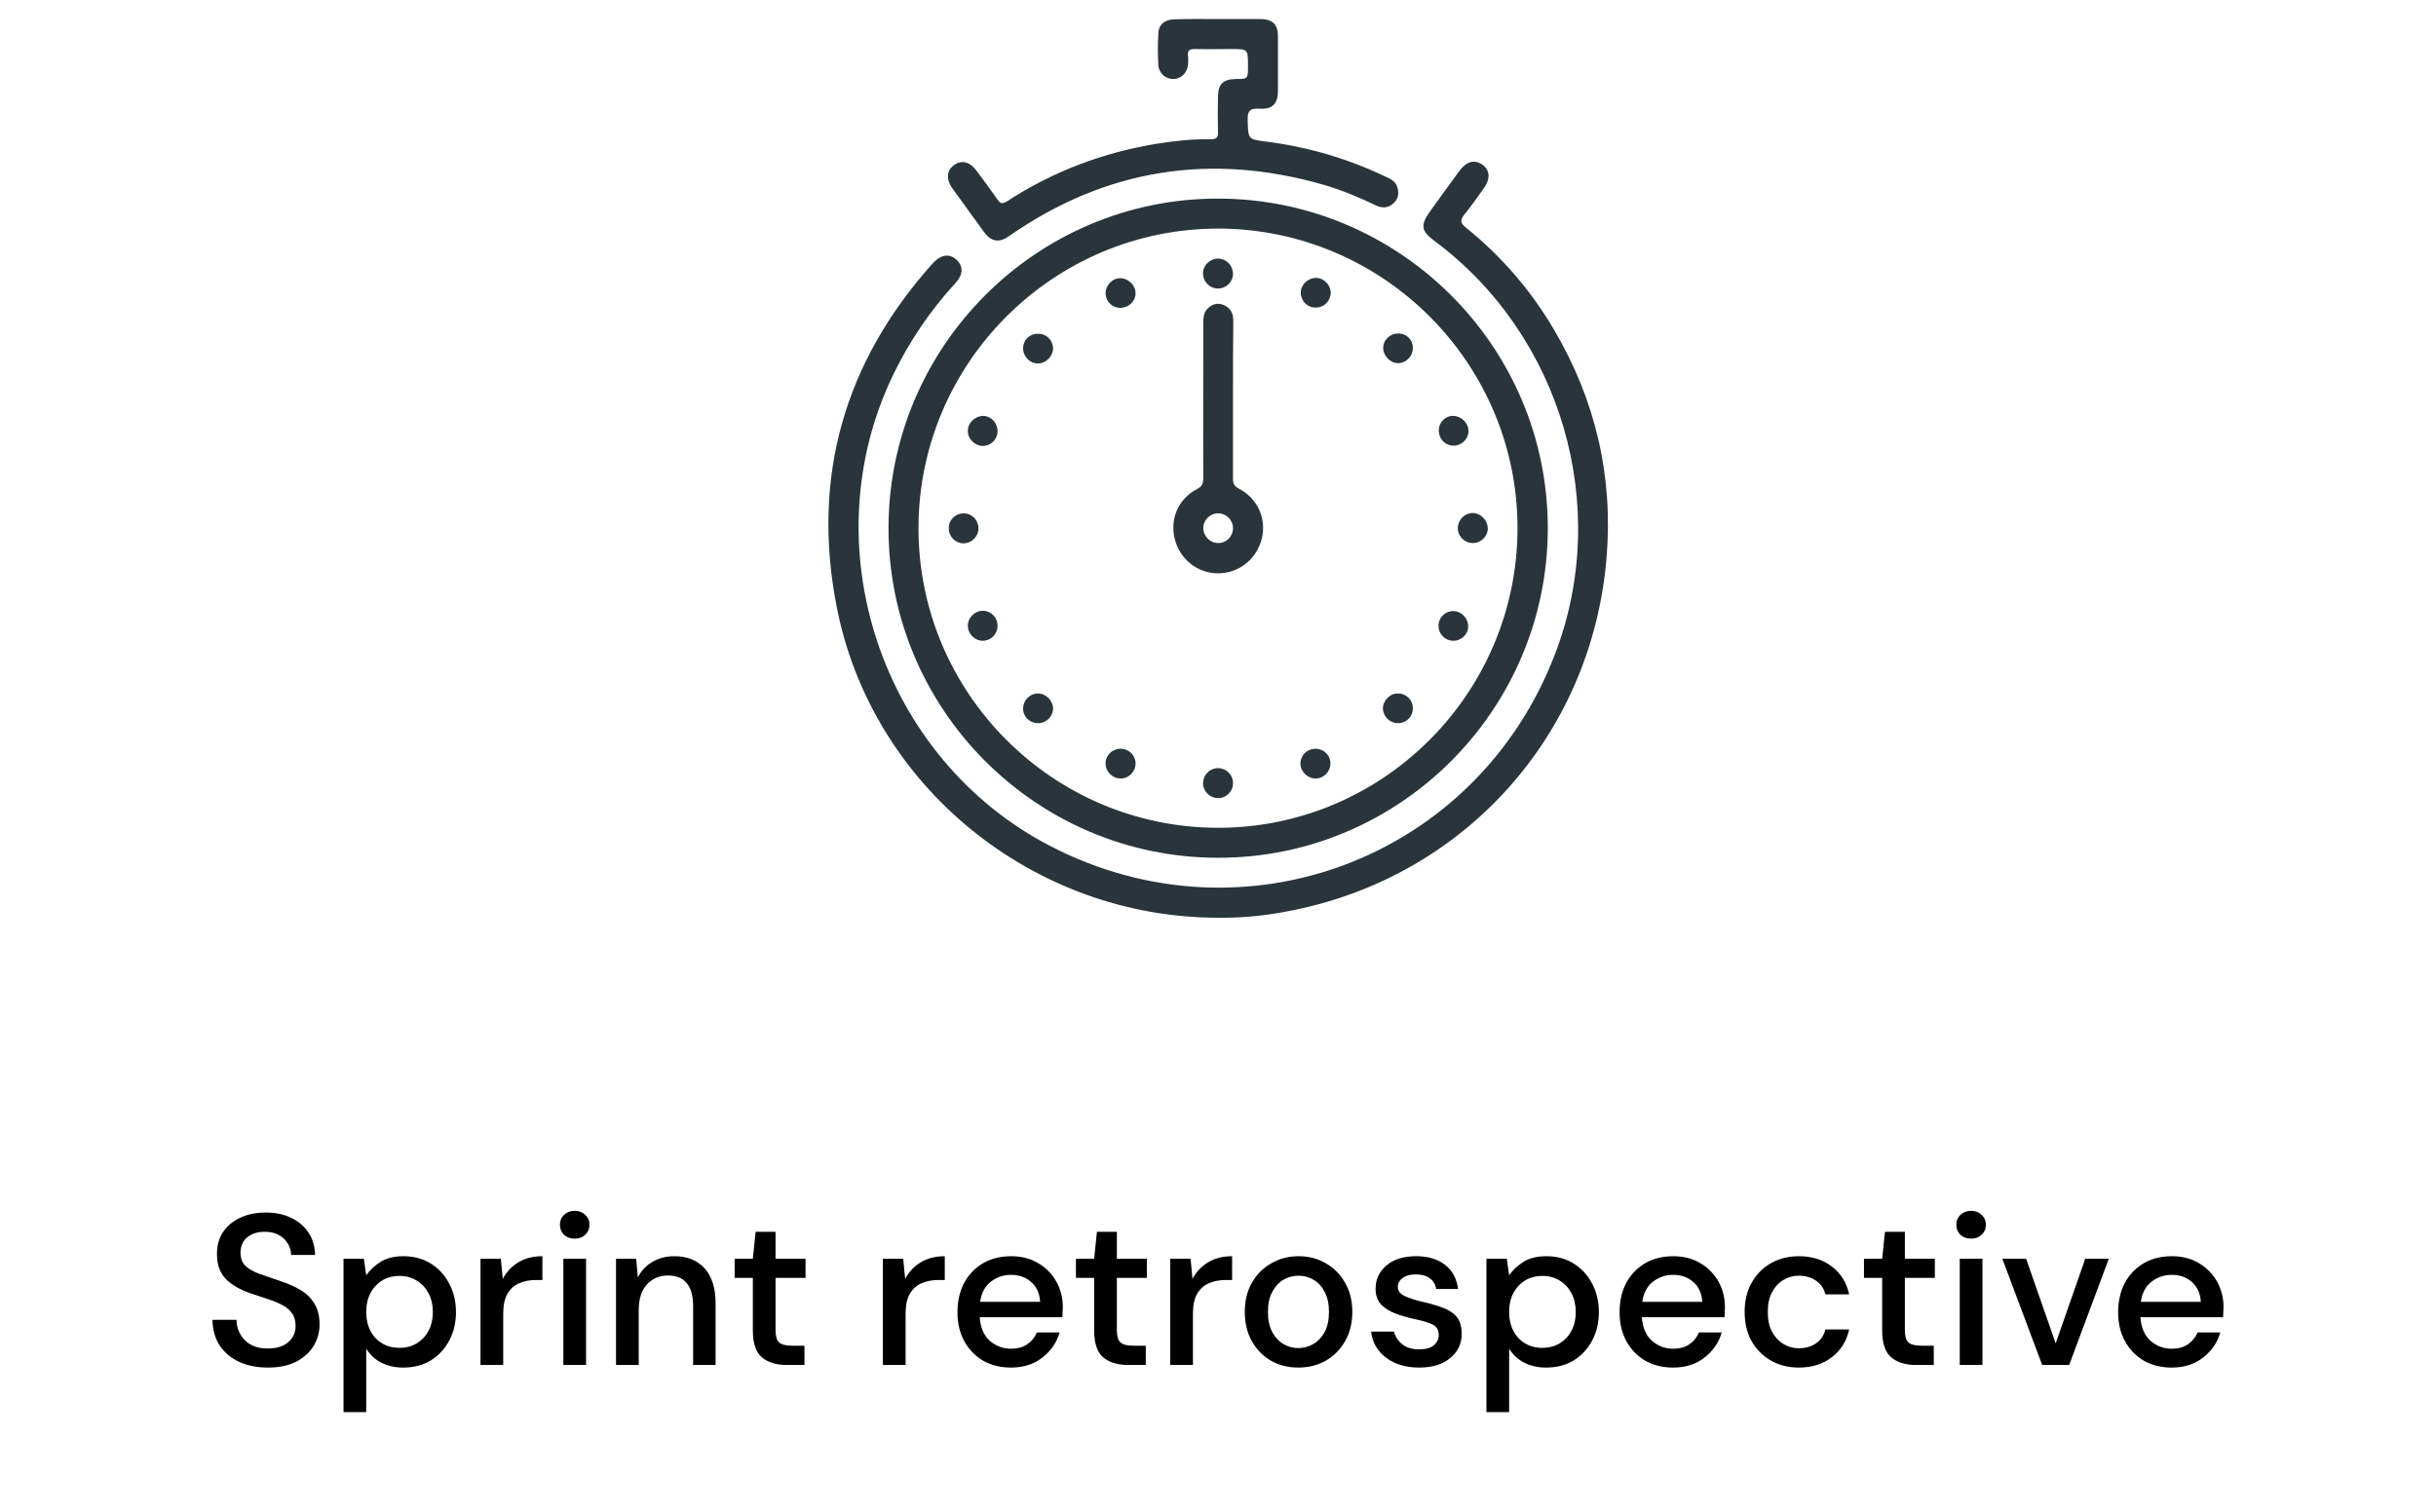 <svg width="182" height="113" viewBox="0 0 182 113" fill="none" xmlns="http://www.w3.org/2000/svg">
<path d="M20.02 102.192C19.198 102.192 18.478 102.048 17.86 101.76C17.241 101.472 16.756 101.061 16.404 100.528C16.062 99.995 15.886 99.36 15.876 98.624H17.668C17.678 99.221 17.886 99.728 18.291 100.144C18.697 100.56 19.267 100.768 20.003 100.768C20.654 100.768 21.161 100.613 21.523 100.304C21.897 99.984 22.084 99.579 22.084 99.088C22.084 98.693 21.993 98.373 21.811 98.128C21.641 97.883 21.401 97.68 21.091 97.52C20.793 97.36 20.446 97.216 20.052 97.088C19.657 96.96 19.241 96.821 18.803 96.672C17.939 96.384 17.289 96.011 16.852 95.552C16.425 95.093 16.212 94.491 16.212 93.744C16.201 93.115 16.345 92.565 16.643 92.096C16.953 91.627 17.38 91.264 17.924 91.008C18.478 90.741 19.123 90.608 19.86 90.608C20.585 90.608 21.22 90.741 21.764 91.008C22.318 91.275 22.75 91.648 23.059 92.128C23.369 92.597 23.529 93.147 23.54 93.776H21.747C21.747 93.488 21.673 93.216 21.523 92.96C21.374 92.693 21.155 92.475 20.867 92.304C20.579 92.133 20.227 92.048 19.811 92.048C19.278 92.037 18.835 92.171 18.483 92.448C18.142 92.725 17.971 93.109 17.971 93.6C17.971 94.037 18.099 94.373 18.355 94.608C18.611 94.843 18.963 95.04 19.412 95.2C19.86 95.349 20.372 95.525 20.948 95.728C21.502 95.909 21.998 96.128 22.436 96.384C22.873 96.64 23.22 96.976 23.476 97.392C23.742 97.808 23.875 98.336 23.875 98.976C23.875 99.541 23.732 100.069 23.444 100.56C23.155 101.04 22.724 101.435 22.148 101.744C21.572 102.043 20.862 102.192 20.02 102.192ZM25.666 105.52V94.064H27.186L27.362 95.296C27.618 94.923 27.97 94.592 28.418 94.304C28.866 94.016 29.442 93.872 30.146 93.872C30.914 93.872 31.591 94.053 32.178 94.416C32.764 94.779 33.223 95.275 33.554 95.904C33.895 96.533 34.066 97.248 34.066 98.048C34.066 98.848 33.895 99.563 33.554 100.192C33.223 100.811 32.764 101.301 32.178 101.664C31.591 102.016 30.908 102.192 30.13 102.192C29.511 102.192 28.962 102.069 28.482 101.824C28.012 101.579 27.639 101.232 27.362 100.784V105.52H25.666ZM29.842 100.72C30.567 100.72 31.164 100.475 31.634 99.984C32.103 99.483 32.338 98.832 32.338 98.032C32.338 97.509 32.231 97.045 32.018 96.64C31.804 96.235 31.511 95.92 31.138 95.696C30.764 95.461 30.332 95.344 29.842 95.344C29.116 95.344 28.519 95.595 28.05 96.096C27.591 96.597 27.362 97.243 27.362 98.032C27.362 98.832 27.591 99.483 28.05 99.984C28.519 100.475 29.116 100.72 29.842 100.72ZM35.9 102V94.064H37.42L37.564 95.568C37.842 95.045 38.225 94.635 38.716 94.336C39.218 94.027 39.82 93.872 40.524 93.872V95.648H40.06C39.591 95.648 39.169 95.728 38.796 95.888C38.434 96.037 38.14 96.299 37.916 96.672C37.703 97.035 37.596 97.541 37.596 98.192V102H35.9ZM42.938 92.56C42.618 92.56 42.352 92.464 42.138 92.272C41.936 92.069 41.834 91.819 41.834 91.52C41.834 91.221 41.936 90.976 42.138 90.784C42.352 90.581 42.618 90.48 42.938 90.48C43.258 90.48 43.52 90.581 43.722 90.784C43.936 90.976 44.042 91.221 44.042 91.52C44.042 91.819 43.936 92.069 43.722 92.272C43.52 92.464 43.258 92.56 42.938 92.56ZM42.09 102V94.064H43.786V102H42.09ZM46.025 102V94.064H47.529L47.657 95.456C47.903 94.965 48.26 94.581 48.729 94.304C49.209 94.016 49.758 93.872 50.377 93.872C51.337 93.872 52.089 94.171 52.633 94.768C53.188 95.365 53.465 96.256 53.465 97.44V102H51.785V97.616C51.785 96.08 51.156 95.312 49.897 95.312C49.268 95.312 48.745 95.536 48.329 95.984C47.924 96.432 47.721 97.072 47.721 97.904V102H46.025ZM58.791 102C58.012 102 57.393 101.813 56.935 101.44C56.476 101.056 56.247 100.379 56.247 99.408V95.488H54.887V94.064H56.247L56.455 92.048H57.943V94.064H60.183V95.488H57.943V99.408C57.943 99.845 58.033 100.149 58.215 100.32C58.407 100.48 58.732 100.56 59.191 100.56H60.103V102H58.791ZM65.963 102V94.064H67.483L67.627 95.568C67.904 95.045 68.288 94.635 68.779 94.336C69.28 94.027 69.883 93.872 70.587 93.872V95.648H70.123C69.653 95.648 69.232 95.728 68.859 95.888C68.496 96.037 68.203 96.299 67.979 96.672C67.765 97.035 67.659 97.541 67.659 98.192V102H65.963ZM75.534 102.192C74.755 102.192 74.062 102.021 73.454 101.68C72.857 101.328 72.387 100.843 72.046 100.224C71.705 99.605 71.534 98.885 71.534 98.064C71.534 97.232 71.699 96.501 72.03 95.872C72.371 95.243 72.841 94.752 73.438 94.4C74.046 94.048 74.75 93.872 75.55 93.872C76.329 93.872 77.006 94.048 77.582 94.4C78.158 94.741 78.606 95.2 78.926 95.776C79.246 96.352 79.406 96.987 79.406 97.68C79.406 97.787 79.401 97.904 79.39 98.032C79.39 98.149 79.385 98.283 79.374 98.432H73.198C73.251 99.2 73.502 99.787 73.95 100.192C74.409 100.587 74.937 100.784 75.534 100.784C76.014 100.784 76.414 100.677 76.734 100.464C77.065 100.24 77.31 99.941 77.47 99.568H79.166C78.953 100.315 78.526 100.939 77.886 101.44C77.257 101.941 76.473 102.192 75.534 102.192ZM75.534 95.264C74.969 95.264 74.467 95.435 74.03 95.776C73.593 96.107 73.326 96.608 73.23 97.28H77.71C77.678 96.661 77.459 96.171 77.054 95.808C76.649 95.445 76.142 95.264 75.534 95.264ZM84.291 102C83.512 102 82.893 101.813 82.435 101.44C81.976 101.056 81.747 100.379 81.747 99.408V95.488H80.387V94.064H81.747L81.955 92.048H83.443V94.064H85.683V95.488H83.443V99.408C83.443 99.845 83.533 100.149 83.715 100.32C83.907 100.48 84.232 100.56 84.691 100.56H85.603V102H84.291ZM87.431 102V94.064H88.951L89.095 95.568C89.373 95.045 89.757 94.635 90.247 94.336C90.749 94.027 91.351 93.872 92.055 93.872V95.648H91.591C91.122 95.648 90.701 95.728 90.327 95.888C89.965 96.037 89.671 96.299 89.447 96.672C89.234 97.035 89.127 97.541 89.127 98.192V102H87.431ZM97.003 102.192C96.245 102.192 95.563 102.021 94.955 101.68C94.357 101.328 93.883 100.843 93.531 100.224C93.179 99.595 93.003 98.864 93.003 98.032C93.003 97.2 93.179 96.475 93.531 95.856C93.893 95.227 94.379 94.741 94.987 94.4C95.595 94.048 96.272 93.872 97.019 93.872C97.776 93.872 98.453 94.048 99.051 94.4C99.659 94.741 100.139 95.227 100.491 95.856C100.853 96.475 101.035 97.2 101.035 98.032C101.035 98.864 100.853 99.595 100.491 100.224C100.139 100.843 99.659 101.328 99.051 101.68C98.443 102.021 97.76 102.192 97.003 102.192ZM97.003 100.736C97.408 100.736 97.781 100.635 98.123 100.432C98.475 100.229 98.757 99.931 98.971 99.536C99.184 99.131 99.291 98.629 99.291 98.032C99.291 97.435 99.184 96.939 98.971 96.544C98.768 96.139 98.491 95.835 98.139 95.632C97.797 95.429 97.424 95.328 97.019 95.328C96.613 95.328 96.235 95.429 95.883 95.632C95.541 95.835 95.264 96.139 95.051 96.544C94.837 96.939 94.731 97.435 94.731 98.032C94.731 98.629 94.837 99.131 95.051 99.536C95.264 99.931 95.541 100.229 95.883 100.432C96.224 100.635 96.597 100.736 97.003 100.736ZM106.037 102.192C105.034 102.192 104.208 101.947 103.557 101.456C102.906 100.965 102.533 100.315 102.437 99.504H104.149C104.234 99.867 104.437 100.181 104.757 100.448C105.077 100.704 105.498 100.832 106.021 100.832C106.533 100.832 106.906 100.725 107.141 100.512C107.376 100.299 107.493 100.053 107.493 99.776C107.493 99.371 107.328 99.099 106.997 98.96C106.677 98.811 106.229 98.677 105.653 98.56C105.205 98.464 104.757 98.336 104.309 98.176C103.872 98.016 103.504 97.792 103.205 97.504C102.917 97.205 102.773 96.805 102.773 96.304C102.773 95.611 103.04 95.035 103.573 94.576C104.106 94.107 104.853 93.872 105.813 93.872C106.698 93.872 107.413 94.085 107.957 94.512C108.512 94.939 108.837 95.541 108.933 96.32H107.301C107.248 95.979 107.088 95.712 106.821 95.52C106.565 95.328 106.218 95.232 105.781 95.232C105.354 95.232 105.024 95.323 104.789 95.504C104.554 95.675 104.437 95.899 104.437 96.176C104.437 96.453 104.597 96.672 104.917 96.832C105.248 96.992 105.68 97.136 106.213 97.264C106.746 97.381 107.237 97.52 107.685 97.68C108.144 97.829 108.512 98.053 108.789 98.352C109.066 98.651 109.205 99.088 109.205 99.664C109.216 100.389 108.933 100.992 108.357 101.472C107.792 101.952 107.018 102.192 106.037 102.192ZM111.056 105.52V94.064H112.576L112.752 95.296C113.008 94.923 113.36 94.592 113.808 94.304C114.256 94.016 114.832 93.872 115.536 93.872C116.304 93.872 116.982 94.053 117.568 94.416C118.155 94.779 118.614 95.275 118.944 95.904C119.286 96.533 119.456 97.248 119.456 98.048C119.456 98.848 119.286 99.563 118.944 100.192C118.614 100.811 118.155 101.301 117.568 101.664C116.982 102.016 116.299 102.192 115.52 102.192C114.902 102.192 114.352 102.069 113.872 101.824C113.403 101.579 113.03 101.232 112.752 100.784V105.52H111.056ZM115.232 100.72C115.958 100.72 116.555 100.475 117.024 99.984C117.494 99.483 117.728 98.832 117.728 98.032C117.728 97.509 117.622 97.045 117.408 96.64C117.195 96.235 116.902 95.92 116.528 95.696C116.155 95.461 115.723 95.344 115.232 95.344C114.507 95.344 113.91 95.595 113.44 96.096C112.982 96.597 112.752 97.243 112.752 98.032C112.752 98.832 112.982 99.483 113.44 99.984C113.91 100.475 114.507 100.72 115.232 100.72ZM125.003 102.192C124.224 102.192 123.531 102.021 122.923 101.68C122.325 101.328 121.856 100.843 121.515 100.224C121.173 99.605 121.003 98.885 121.003 98.064C121.003 97.232 121.168 96.501 121.499 95.872C121.84 95.243 122.309 94.752 122.907 94.4C123.515 94.048 124.219 93.872 125.019 93.872C125.797 93.872 126.475 94.048 127.051 94.4C127.627 94.741 128.075 95.2 128.395 95.776C128.715 96.352 128.875 96.987 128.875 97.68C128.875 97.787 128.869 97.904 128.859 98.032C128.859 98.149 128.853 98.283 128.843 98.432H122.667C122.72 99.2 122.971 99.787 123.419 100.192C123.877 100.587 124.405 100.784 125.003 100.784C125.483 100.784 125.883 100.677 126.203 100.464C126.533 100.24 126.779 99.941 126.939 99.568H128.635C128.421 100.315 127.995 100.939 127.355 101.44C126.725 101.941 125.941 102.192 125.003 102.192ZM125.003 95.264C124.437 95.264 123.936 95.435 123.499 95.776C123.061 96.107 122.795 96.608 122.699 97.28H127.179C127.147 96.661 126.928 96.171 126.523 95.808C126.117 95.445 125.611 95.264 125.003 95.264ZM134.395 102.192C133.616 102.192 132.917 102.016 132.299 101.664C131.691 101.312 131.211 100.827 130.859 100.208C130.517 99.579 130.347 98.853 130.347 98.032C130.347 97.211 130.517 96.491 130.859 95.872C131.211 95.243 131.691 94.752 132.299 94.4C132.917 94.048 133.616 93.872 134.395 93.872C135.376 93.872 136.197 94.128 136.859 94.64C137.531 95.152 137.963 95.845 138.155 96.72H136.379C136.272 96.283 136.037 95.941 135.675 95.696C135.312 95.451 134.885 95.328 134.395 95.328C133.979 95.328 133.595 95.435 133.243 95.648C132.891 95.851 132.608 96.155 132.395 96.56C132.181 96.955 132.075 97.445 132.075 98.032C132.075 98.619 132.181 99.115 132.395 99.52C132.608 99.915 132.891 100.219 133.243 100.432C133.595 100.645 133.979 100.752 134.395 100.752C134.885 100.752 135.312 100.629 135.675 100.384C136.037 100.139 136.272 99.792 136.379 99.344H138.155C137.973 100.197 137.547 100.885 136.875 101.408C136.203 101.931 135.376 102.192 134.395 102.192ZM143.166 102C142.387 102 141.768 101.813 141.31 101.44C140.851 101.056 140.622 100.379 140.622 99.408V95.488H139.262V94.064H140.622L140.83 92.048H142.318V94.064H144.558V95.488H142.318V99.408C142.318 99.845 142.408 100.149 142.59 100.32C142.782 100.48 143.107 100.56 143.566 100.56H144.478V102H143.166ZM147.266 92.56C146.946 92.56 146.68 92.464 146.466 92.272C146.264 92.069 146.162 91.819 146.162 91.52C146.162 91.221 146.264 90.976 146.466 90.784C146.68 90.581 146.946 90.48 147.266 90.48C147.586 90.48 147.848 90.581 148.05 90.784C148.264 90.976 148.37 91.221 148.37 91.52C148.37 91.819 148.264 92.069 148.05 92.272C147.848 92.464 147.586 92.56 147.266 92.56ZM146.418 102V94.064H148.114V102H146.418ZM152.577 102L149.601 94.064H151.377L153.585 100.384L155.793 94.064H157.553L154.593 102H152.577ZM162.253 102.192C161.474 102.192 160.781 102.021 160.173 101.68C159.575 101.328 159.106 100.843 158.765 100.224C158.423 99.605 158.253 98.885 158.253 98.064C158.253 97.232 158.418 96.501 158.749 95.872C159.09 95.243 159.559 94.752 160.157 94.4C160.765 94.048 161.469 93.872 162.269 93.872C163.047 93.872 163.725 94.048 164.301 94.4C164.877 94.741 165.325 95.2 165.645 95.776C165.965 96.352 166.125 96.987 166.125 97.68C166.125 97.787 166.119 97.904 166.109 98.032C166.109 98.149 166.103 98.283 166.093 98.432H159.917C159.97 99.2 160.221 99.787 160.669 100.192C161.127 100.587 161.655 100.784 162.253 100.784C162.733 100.784 163.133 100.677 163.453 100.464C163.783 100.24 164.029 99.941 164.189 99.568H165.885C165.671 100.315 165.245 100.939 164.605 101.44C163.975 101.941 163.191 102.192 162.253 102.192ZM162.253 95.264C161.687 95.264 161.186 95.435 160.749 95.776C160.311 96.107 160.045 96.608 159.949 97.28H164.429C164.397 96.661 164.178 96.171 163.773 95.808C163.367 95.445 162.861 95.264 162.253 95.264Z" fill="black"/>
<path d="M91 64.097C77.42 64.097 66.36 53.013 66.383 39.433C66.407 25.853 77.49 14.793 91.07 14.84C104.627 14.887 115.64 25.923 115.64 39.457C115.64 53.06 104.557 64.12 91 64.097ZM68.623 39.433C68.6 51.753 78.61 61.81 90.93 61.857C103.273 61.903 113.353 51.847 113.377 39.503C113.4 27.183 103.39 17.127 91.07 17.08C78.727 17.057 68.647 27.09 68.623 39.433Z" fill="#29353B"/>
<path d="M91 68.577C77.233 68.577 65.123 58.777 62.51 45.337C60.62 35.654 63.07 27.067 69.673 19.694C70.303 18.994 70.957 18.924 71.493 19.437C71.983 19.927 71.96 20.534 71.377 21.163C69.51 23.194 67.97 25.457 66.757 27.953C60.527 40.764 65.847 56.7 78.493 63.233C92.983 70.724 110.343 64.12 116.177 48.883C120.4 37.894 116.69 25.107 107.217 18.037C106.143 17.244 106.097 16.823 106.89 15.727C107.613 14.723 108.337 13.72 109.06 12.74C109.573 12.063 110.157 11.9 110.74 12.297C111.323 12.694 111.37 13.37 110.857 14.07C110.39 14.723 109.923 15.4 109.41 16.03C109.083 16.427 109.083 16.66 109.527 17.01C112.187 19.157 114.38 21.7 116.107 24.64C119.21 29.913 120.54 35.607 120.027 41.72C118.907 54.997 109.34 65.614 96.25 68.087C94.5 68.437 92.75 68.6 91 68.577Z" fill="#29353B"/>
<path d="M91 1.424C92.05 1.424 93.1 1.424 94.15 1.424C95.083 1.424 95.48 1.82 95.48 2.73C95.48 4.084 95.48 5.437 95.48 6.79C95.48 7.747 95.06 8.19 94.103 8.12C93.333 8.074 93.193 8.33 93.217 9.03C93.263 10.384 93.24 10.407 94.523 10.57C97.673 10.967 100.66 11.831 103.53 13.207C103.88 13.37 104.23 13.534 104.37 13.907C104.533 14.351 104.51 14.794 104.16 15.144C103.763 15.54 103.297 15.587 102.807 15.354C101.547 14.747 100.263 14.21 98.91 13.814C90.487 11.387 82.623 12.601 75.39 17.64C74.643 18.177 74.037 18.061 73.5 17.314C72.73 16.241 71.937 15.167 71.167 14.094C70.677 13.417 70.723 12.764 71.237 12.367C71.797 11.924 72.45 12.064 72.963 12.764C73.5 13.464 74.013 14.187 74.527 14.911C74.737 15.214 74.877 15.261 75.227 15.05C78.657 12.81 82.437 11.387 86.473 10.734C87.78 10.524 89.11 10.384 90.44 10.407C90.907 10.407 91.023 10.267 91 9.824C90.977 8.96 90.977 8.097 91 7.234C91 6.3 91.373 5.927 92.307 5.904C93.24 5.904 93.24 5.904 93.24 4.947C93.24 3.664 93.24 3.664 92.003 3.664C91.093 3.664 90.183 3.687 89.273 3.664C88.877 3.664 88.713 3.757 88.76 4.154C88.783 4.387 88.783 4.62 88.76 4.854C88.69 5.46 88.223 5.904 87.663 5.904C87.08 5.904 86.59 5.484 86.543 4.877C86.497 4.084 86.497 3.29 86.543 2.497C86.567 1.82 87.033 1.447 87.78 1.447C88.853 1.4 89.927 1.424 91 1.424Z" fill="#29353B"/>
<path d="M92.12 29.891C92.12 31.851 92.12 33.811 92.12 35.771C92.12 36.144 92.213 36.331 92.563 36.517C93.987 37.264 94.64 38.781 94.267 40.274C93.87 41.791 92.563 42.841 91 42.841C89.483 42.841 88.177 41.814 87.78 40.321C87.383 38.804 88.013 37.287 89.437 36.541C89.857 36.331 89.903 36.074 89.903 35.677C89.88 31.827 89.903 27.977 89.903 24.151C89.903 23.707 89.927 23.311 90.277 23.007C90.627 22.704 91 22.611 91.443 22.797C91.957 23.031 92.143 23.427 92.143 23.964C92.12 25.924 92.12 27.907 92.12 29.891ZM92.12 39.504C92.143 38.897 91.653 38.384 91.047 38.361C90.44 38.337 89.927 38.827 89.903 39.411C89.88 40.041 90.393 40.577 91 40.577C91.607 40.601 92.097 40.111 92.12 39.504Z" fill="#29353B"/>
<path d="M92.12 20.464C92.12 21.07 91.607 21.56 91 21.56C90.37 21.56 89.857 21.024 89.88 20.394C89.903 19.787 90.417 19.32 91.023 19.32C91.653 19.344 92.12 19.857 92.12 20.464Z" fill="#29353B"/>
<path d="M78.68 26.017C78.68 26.601 78.167 27.137 77.583 27.161C76.953 27.184 76.44 26.648 76.44 26.017C76.44 25.411 76.93 24.921 77.56 24.944C78.167 24.921 78.657 25.411 78.68 26.017Z" fill="#29353B"/>
<path d="M71.96 38.36C72.567 38.337 73.08 38.827 73.103 39.434C73.127 40.063 72.613 40.6 71.983 40.6C71.377 40.6 70.887 40.087 70.887 39.504C70.863 38.873 71.353 38.383 71.96 38.36Z" fill="#29353B"/>
<path d="M111.16 39.503C111.137 40.11 110.623 40.6 110.017 40.577C109.387 40.577 108.873 40.017 108.92 39.387C108.967 38.78 109.48 38.313 110.087 38.337C110.693 38.383 111.16 38.92 111.16 39.503Z" fill="#29353B"/>
<path d="M78.68 52.92C78.68 53.526 78.19 54.04 77.56 54.04C76.93 54.04 76.44 53.573 76.44 52.943C76.44 52.336 76.93 51.823 77.537 51.823C78.12 51.8 78.657 52.336 78.68 52.92Z" fill="#29353B"/>
<path d="M105.56 52.966C105.537 53.573 105.07 54.04 104.44 54.04C103.833 54.04 103.343 53.55 103.32 52.943C103.32 52.336 103.88 51.776 104.487 51.823C105.117 51.846 105.583 52.36 105.56 52.966Z" fill="#29353B"/>
<path d="M91 57.4C91.607 57.4 92.12 57.89 92.12 58.497C92.143 59.127 91.607 59.664 90.977 59.64C90.37 59.617 89.88 59.127 89.88 58.52C89.903 57.89 90.393 57.4 91 57.4Z" fill="#29353B"/>
<path d="M104.44 24.921C105.07 24.897 105.56 25.387 105.56 25.994C105.56 26.601 105.093 27.114 104.487 27.137C103.903 27.161 103.367 26.624 103.343 26.041C103.32 25.434 103.833 24.921 104.44 24.921Z" fill="#29353B"/>
<path d="M83.72 23.006C83.09 23.006 82.623 22.54 82.6 21.933C82.6 21.303 83.113 20.767 83.743 20.79C84.327 20.813 84.84 21.326 84.84 21.91C84.84 22.517 84.35 22.983 83.72 23.006Z" fill="#29353B"/>
<path d="M74.527 32.271C74.503 32.877 73.99 33.344 73.383 33.321C72.8 33.297 72.287 32.761 72.31 32.178C72.333 31.547 72.893 31.058 73.5 31.081C74.107 31.128 74.55 31.641 74.527 32.271Z" fill="#29353B"/>
<path d="M108.547 47.881C107.94 47.857 107.473 47.367 107.473 46.761C107.473 46.154 107.963 45.664 108.57 45.664C109.2 45.664 109.713 46.224 109.69 46.831C109.69 47.414 109.153 47.904 108.547 47.881Z" fill="#29353B"/>
<path d="M98.303 58.171C97.72 58.194 97.183 57.681 97.16 57.097C97.137 56.491 97.603 55.977 98.233 55.954C98.887 55.931 99.4 56.421 99.4 57.051C99.4 57.657 98.91 58.171 98.303 58.171Z" fill="#29353B"/>
<path d="M98.327 22.983C97.697 23.006 97.207 22.516 97.183 21.91C97.16 21.326 97.673 20.79 98.28 20.766C98.887 20.743 99.4 21.256 99.423 21.863C99.423 22.47 98.933 22.983 98.327 22.983Z" fill="#29353B"/>
<path d="M109.713 32.248C109.69 32.855 109.13 33.345 108.547 33.298C107.94 33.275 107.473 32.761 107.497 32.131C107.52 31.501 108.033 31.035 108.64 31.081C109.247 31.128 109.737 31.665 109.713 32.248Z" fill="#29353B"/>
<path d="M74.527 46.761C74.527 47.391 74.037 47.881 73.43 47.881C72.823 47.881 72.31 47.367 72.31 46.761C72.31 46.154 72.823 45.641 73.43 45.641C74.037 45.641 74.527 46.131 74.527 46.761Z" fill="#29353B"/>
<path d="M83.673 58.171C83.067 58.147 82.577 57.611 82.6 57.004C82.623 56.397 83.137 55.931 83.767 55.954C84.397 55.977 84.863 56.491 84.84 57.097C84.817 57.704 84.28 58.217 83.673 58.171Z" fill="#29353B"/>
</svg>
